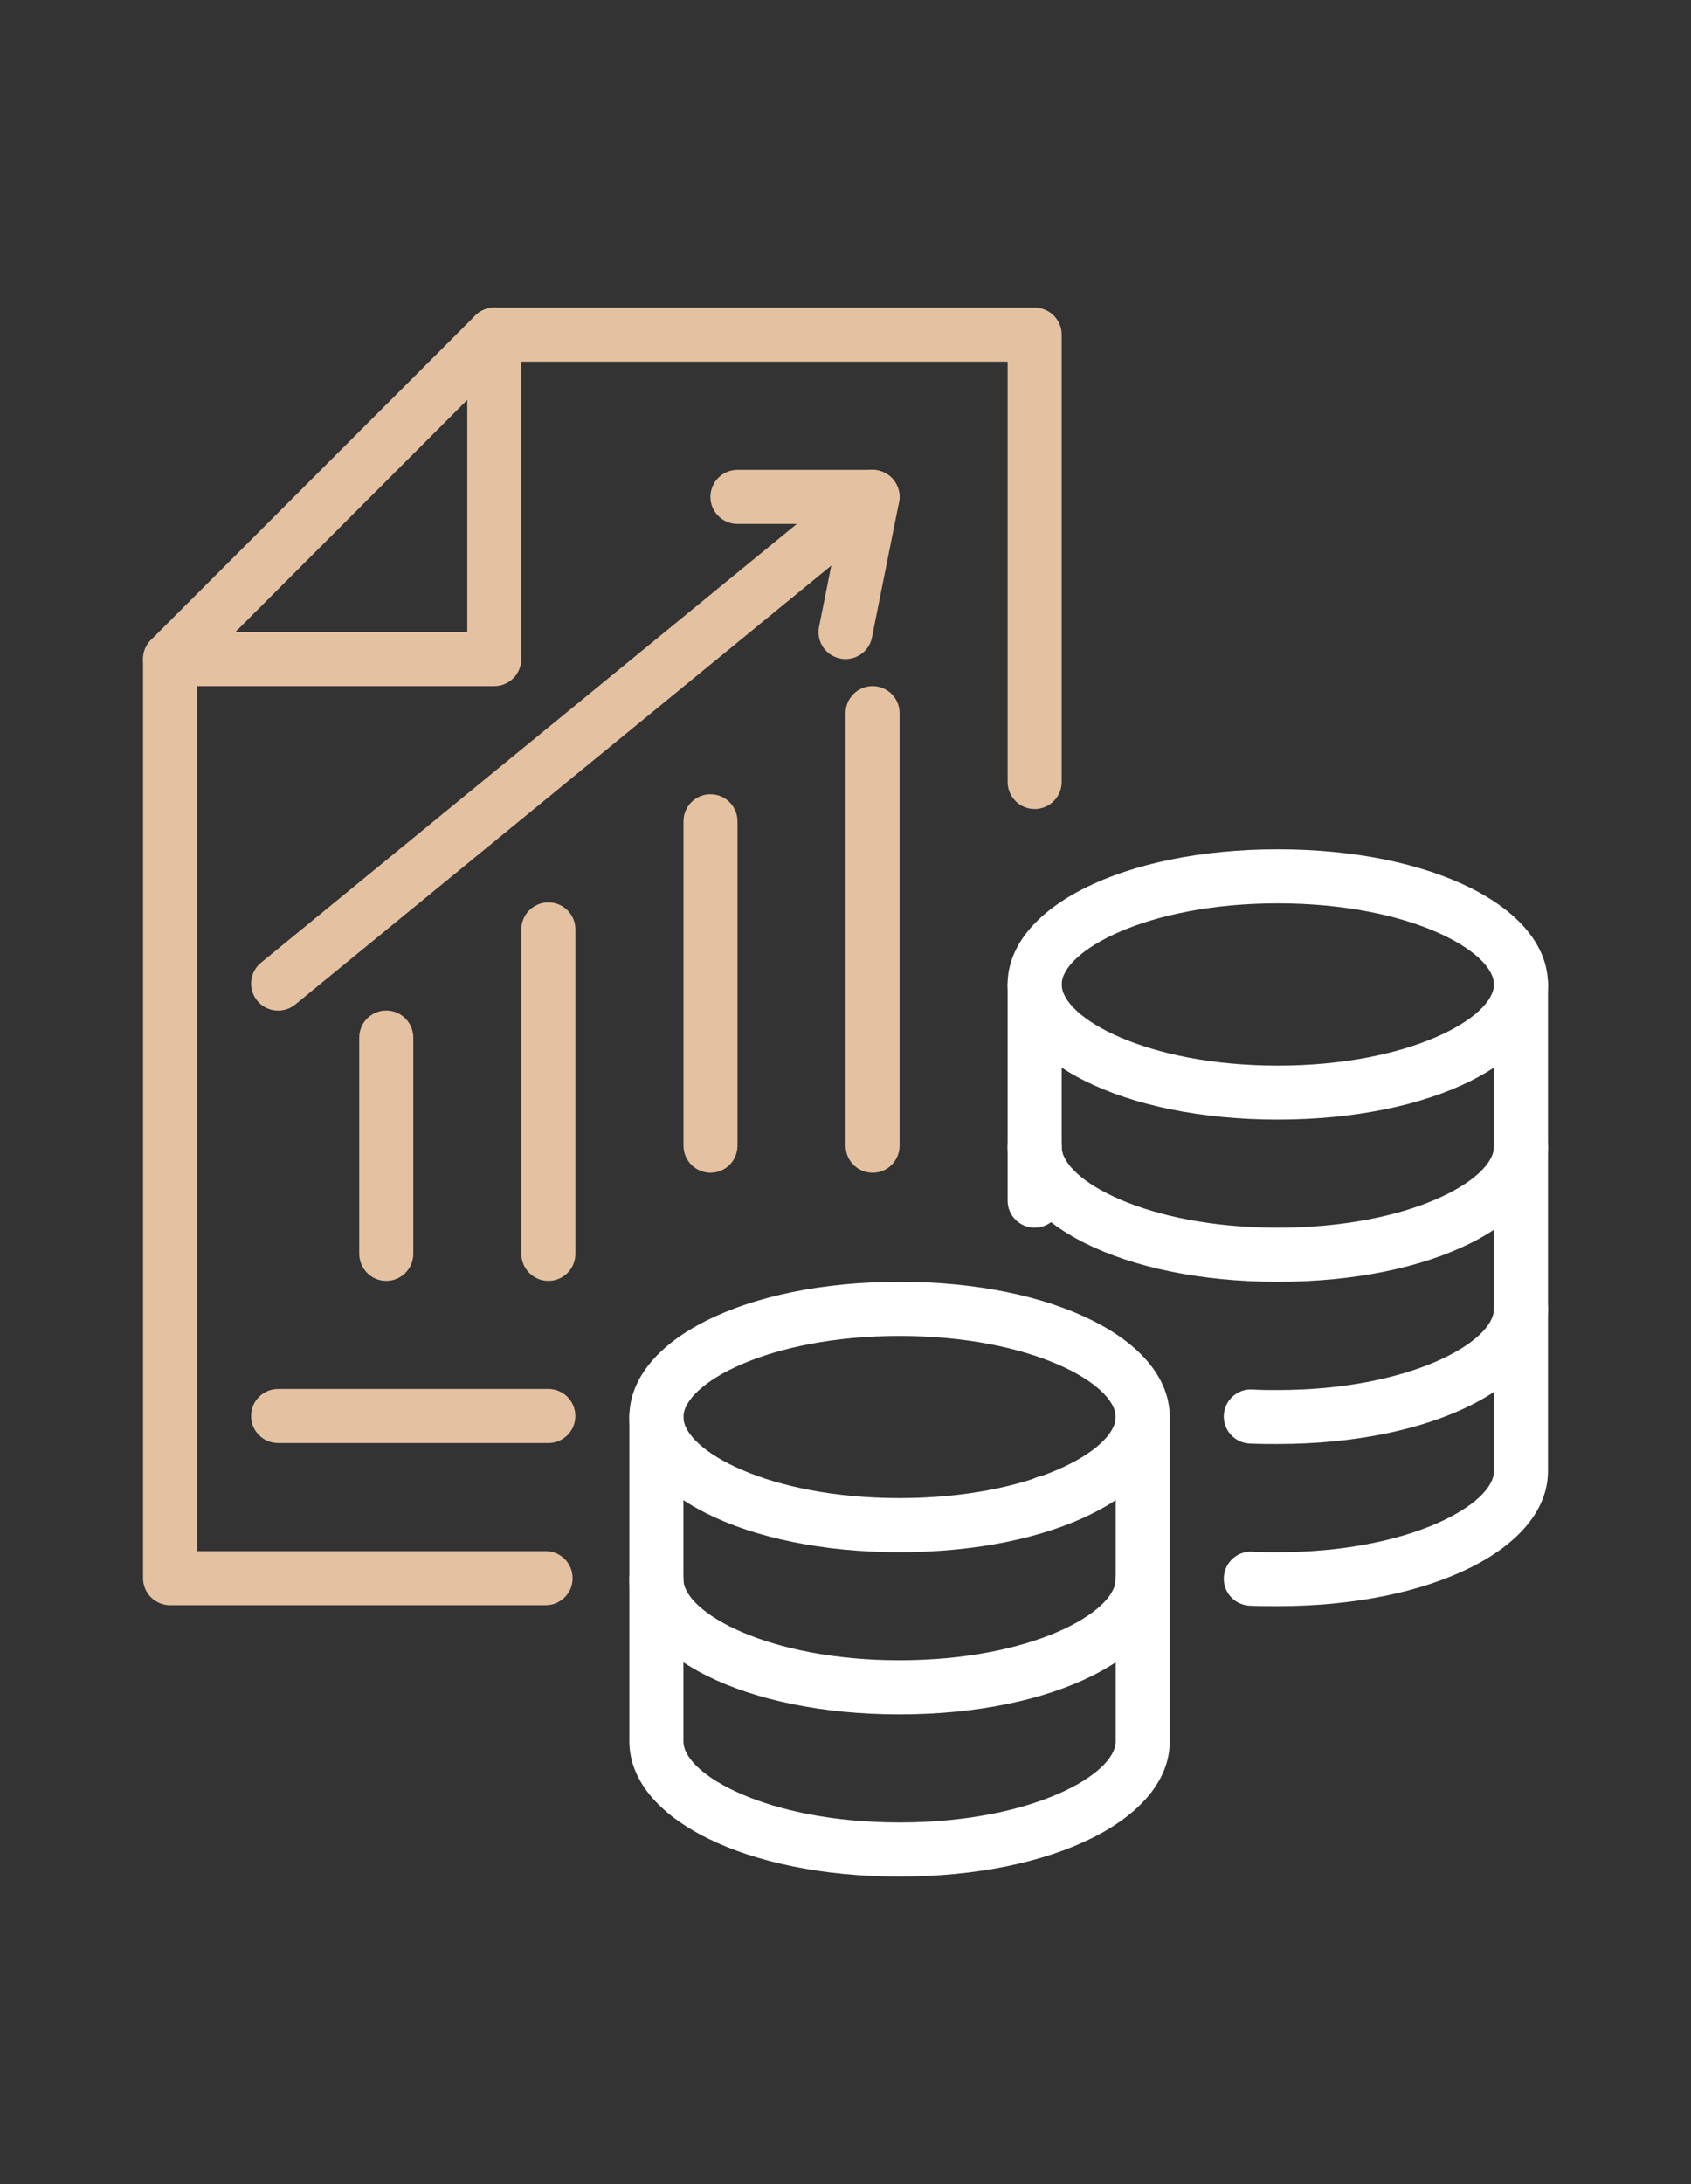 <?xml version="1.0" encoding="utf-8"?>
<!-- Generator: Adobe Illustrator 16.0.0, SVG Export Plug-In . SVG Version: 6.00 Build 0)  -->
<!DOCTYPE svg PUBLIC "-//W3C//DTD SVG 1.1//EN" "http://www.w3.org/Graphics/SVG/1.1/DTD/svg11.dtd">
<svg version="1.1" id="Calque_1" xmlns="http://www.w3.org/2000/svg" xmlns:xlink="http://www.w3.org/1999/xlink" x="0px" y="0px"
	 width="110px" height="142px" viewBox="0 0 110 142" enable-background="new 0 0 110 142" xml:space="preserve">
<rect x="0" y="0" width="110" height="142" fill="#333333" stroke="none"/>
<g>
	<g>
		<g>
			<g>
				<path fill="#E4C1A1" d="M67.305,52.597c-0.974,0-1.759-0.792-1.759-1.76V23.513H32.155c-0.972,0-1.758-0.786-1.758-1.754
					c0-0.973,0.786-1.759,1.758-1.759h35.15c0.97,0,1.758,0.787,1.758,1.759v29.078C69.063,51.805,68.274,52.597,67.305,52.597z"/>
			</g>
			<g>
				<path fill="#E4C1A1" d="M35.496,104.359H11.062c-0.967,0-1.757-0.786-1.757-1.751V42.847c0-0.968,0.79-1.754,1.757-1.754
					c0.974,0,1.76,0.787,1.76,1.754v57.996h22.674c0.968,0,1.753,0.788,1.753,1.766C37.249,103.573,36.464,104.359,35.496,104.359z"
					/>
			</g>
			<g>
				<path fill="#E4C1A1" d="M32.155,44.606H11.062c-0.711,0-1.352-0.426-1.62-1.084c-0.275-0.658-0.125-1.415,0.378-1.919
					l21.093-21.087c0.503-0.502,1.255-0.653,1.912-0.385c0.659,0.276,1.084,0.915,1.084,1.627v21.088
					C33.909,43.82,33.123,44.606,32.155,44.606z M15.307,41.093h15.089V26L15.307,41.093z"/>
			</g>
			<g>
				<path fill="#E4C1A1" d="M25.129,83.274c-0.974,0-1.76-0.787-1.76-1.765V67.453c0-0.968,0.786-1.756,1.76-1.756
					c0.966,0,1.756,0.789,1.756,1.756V81.51C26.885,82.487,26.095,83.274,25.129,83.274z"/>
			</g>
			<g>
				<path fill="#E4C1A1" d="M35.671,83.274c-0.968,0-1.759-0.787-1.759-1.765V60.422c0-0.968,0.791-1.755,1.759-1.755
					c0.974,0,1.76,0.787,1.76,1.755V81.51C37.432,82.487,36.645,83.274,35.671,83.274z"/>
			</g>
			<g>
				<path fill="#E4C1A1" d="M46.216,76.244c-0.968,0-1.755-0.787-1.755-1.762V53.394c0-0.972,0.787-1.756,1.755-1.756
					c0.973,0,1.758,0.785,1.758,1.756v21.089C47.974,75.457,47.189,76.244,46.216,76.244z"/>
			</g>
			<g>
				<path fill="#E4C1A1" d="M56.764,76.244c-0.972,0-1.758-0.787-1.758-1.762V46.364c0-0.972,0.786-1.758,1.758-1.758
					c0.968,0,1.754,0.786,1.754,1.758v28.118C58.518,75.457,57.732,76.244,56.764,76.244z"/>
			</g>
			<g>
				<path fill="#E4C1A1" d="M18.094,65.701c-0.509,0-1.015-0.216-1.363-0.645c-0.61-0.751-0.504-1.854,0.248-2.47l38.668-31.645
					c0.75-0.611,1.859-0.505,2.47,0.247c0.617,0.752,0.506,1.86-0.248,2.478l-38.66,31.638
					C18.879,65.573,18.486,65.701,18.094,65.701z"/>
			</g>
			<g>
				<path fill="#E4C1A1" d="M55.003,42.848c-0.116,0-0.228-0.013-0.346-0.034c-0.952-0.188-1.571-1.117-1.376-2.07l1.335-6.682
					H47.97c-0.967,0-1.758-0.79-1.758-1.758c0-0.972,0.791-1.759,1.758-1.759h8.79c0.524,0,1.023,0.237,1.355,0.642
					c0.338,0.409,0.469,0.943,0.367,1.461l-1.76,8.79C56.56,42.272,55.823,42.848,55.003,42.848z"/>
			</g>
			<g>
				<path fill="#E4C1A1" d="M35.667,93.817H18.093c-0.97,0-1.759-0.787-1.759-1.755c0-0.979,0.789-1.763,1.759-1.763h17.574
					c0.974,0,1.76,0.783,1.76,1.763C37.428,93.03,36.641,93.817,35.667,93.817z"/>
			</g>
		</g>
	</g>
	<g>
		<g>
			<path fill="#FFFFFF" d="M83.12,72.789c-10.016,0-17.575-3.776-17.575-8.786c0-5.012,7.559-8.788,17.575-8.788
				c10.02,0,17.576,3.776,17.576,8.788C100.696,69.013,93.14,72.789,83.12,72.789z M83.12,58.729
				c-8.581,0-14.057,3.126-14.057,5.274c0,2.146,5.477,5.274,14.057,5.274c8.584,0,14.062-3.127,14.062-5.274
				C97.182,61.855,91.704,58.729,83.12,58.729z"/>
		</g>
		<g>
			<path fill="#FFFFFF" d="M83.12,83.333c-10.016,0-17.575-3.776-17.575-8.784c0-0.973,0.785-1.76,1.759-1.76
				c0.97,0,1.758,0.787,1.758,1.76c0,2.15,5.477,5.266,14.057,5.266c8.584,0,14.062-3.115,14.062-5.266
				c0-0.973,0.786-1.76,1.76-1.76c0.967,0,1.754,0.787,1.754,1.76C100.696,79.557,93.14,83.333,83.12,83.333z"/>
		</g>
		<g>
			<path fill="#FFFFFF" d="M83.12,93.878c-0.61,0-1.249,0-1.861-0.031c-0.972-0.065-1.709-0.892-1.648-1.87
				c0.061-0.966,0.899-1.706,1.86-1.643c0.509,0.035,1.063,0.035,1.649,0.035c8.584,0,14.062-3.125,14.062-5.273
				c0-0.978,0.786-1.763,1.76-1.763c0.967,0,1.754,0.785,1.754,1.763C100.696,90.101,93.14,93.878,83.12,93.878z"/>
		</g>
		<g>
			<path fill="#FFFFFF" d="M67.305,79.814c-0.974,0-1.759-0.785-1.759-1.754V64.003c0-0.971,0.785-1.758,1.759-1.758
				c0.97,0,1.758,0.787,1.758,1.758v14.058C69.063,79.029,68.274,79.814,67.305,79.814z"/>
		</g>
		<g>
			<path fill="#FFFFFF" d="M83.12,104.421c-0.61,0-1.249,0-1.861-0.031c-0.972-0.065-1.709-0.89-1.648-1.864
				c0.061-0.969,0.899-1.711,1.86-1.646c0.509,0.033,1.063,0.033,1.649,0.033c8.584,0,14.062-3.125,14.062-5.271V64.003
				c0-0.971,0.786-1.758,1.76-1.758c0.967,0,1.754,0.787,1.754,1.758v31.638C100.696,100.644,93.14,104.421,83.12,104.421z"/>
		</g>
		<g>
			<path fill="#FFFFFF" d="M68.008,99.485c-0.972,0-1.759-0.768-1.759-1.741v-0.031c0-0.968,0.787-1.762,1.759-1.762
				c0.968,0,1.76,0.794,1.76,1.762C69.768,98.682,68.977,99.485,68.008,99.485z"/>
		</g>
		<g>
			<path fill="#FFFFFF" d="M58.514,100.912c-10.015,0-17.574-3.775-17.574-8.788c0-5.015,7.559-8.791,17.574-8.791
				c10.02,0,17.578,3.776,17.578,8.791C76.092,97.137,68.534,100.912,58.514,100.912z M58.514,86.853
				c-8.58,0-14.057,3.122-14.057,5.271c0,2.143,5.477,5.271,14.057,5.271c8.584,0,14.062-3.129,14.062-5.271
				C72.576,89.975,67.099,86.853,58.514,86.853z"/>
		</g>
		<g>
			<path fill="#FFFFFF" d="M58.514,111.457c-10.015,0-17.574-3.777-17.574-8.791c0-0.968,0.788-1.754,1.758-1.754
				c0.972,0,1.759,0.786,1.759,1.754c0,2.152,5.477,5.271,14.057,5.271c8.584,0,14.062-3.119,14.062-5.271
				c0-0.968,0.787-1.754,1.76-1.754c0.967,0,1.756,0.786,1.756,1.754C76.092,107.68,68.534,111.457,58.514,111.457z"/>
		</g>
		<g>
			<path fill="#FFFFFF" d="M58.514,122c-10.015,0-17.574-3.777-17.574-8.791V92.124c0-0.969,0.788-1.755,1.758-1.755
				c0.972,0,1.759,0.786,1.759,1.755v21.085c0,2.158,5.477,5.274,14.057,5.274c8.584,0,14.062-3.116,14.062-5.274V92.124
				c0-0.969,0.787-1.755,1.76-1.755c0.967,0,1.756,0.786,1.756,1.755v21.085C76.092,118.223,68.534,122,58.514,122z"/>
		</g>
	</g>
</g>
</svg>
